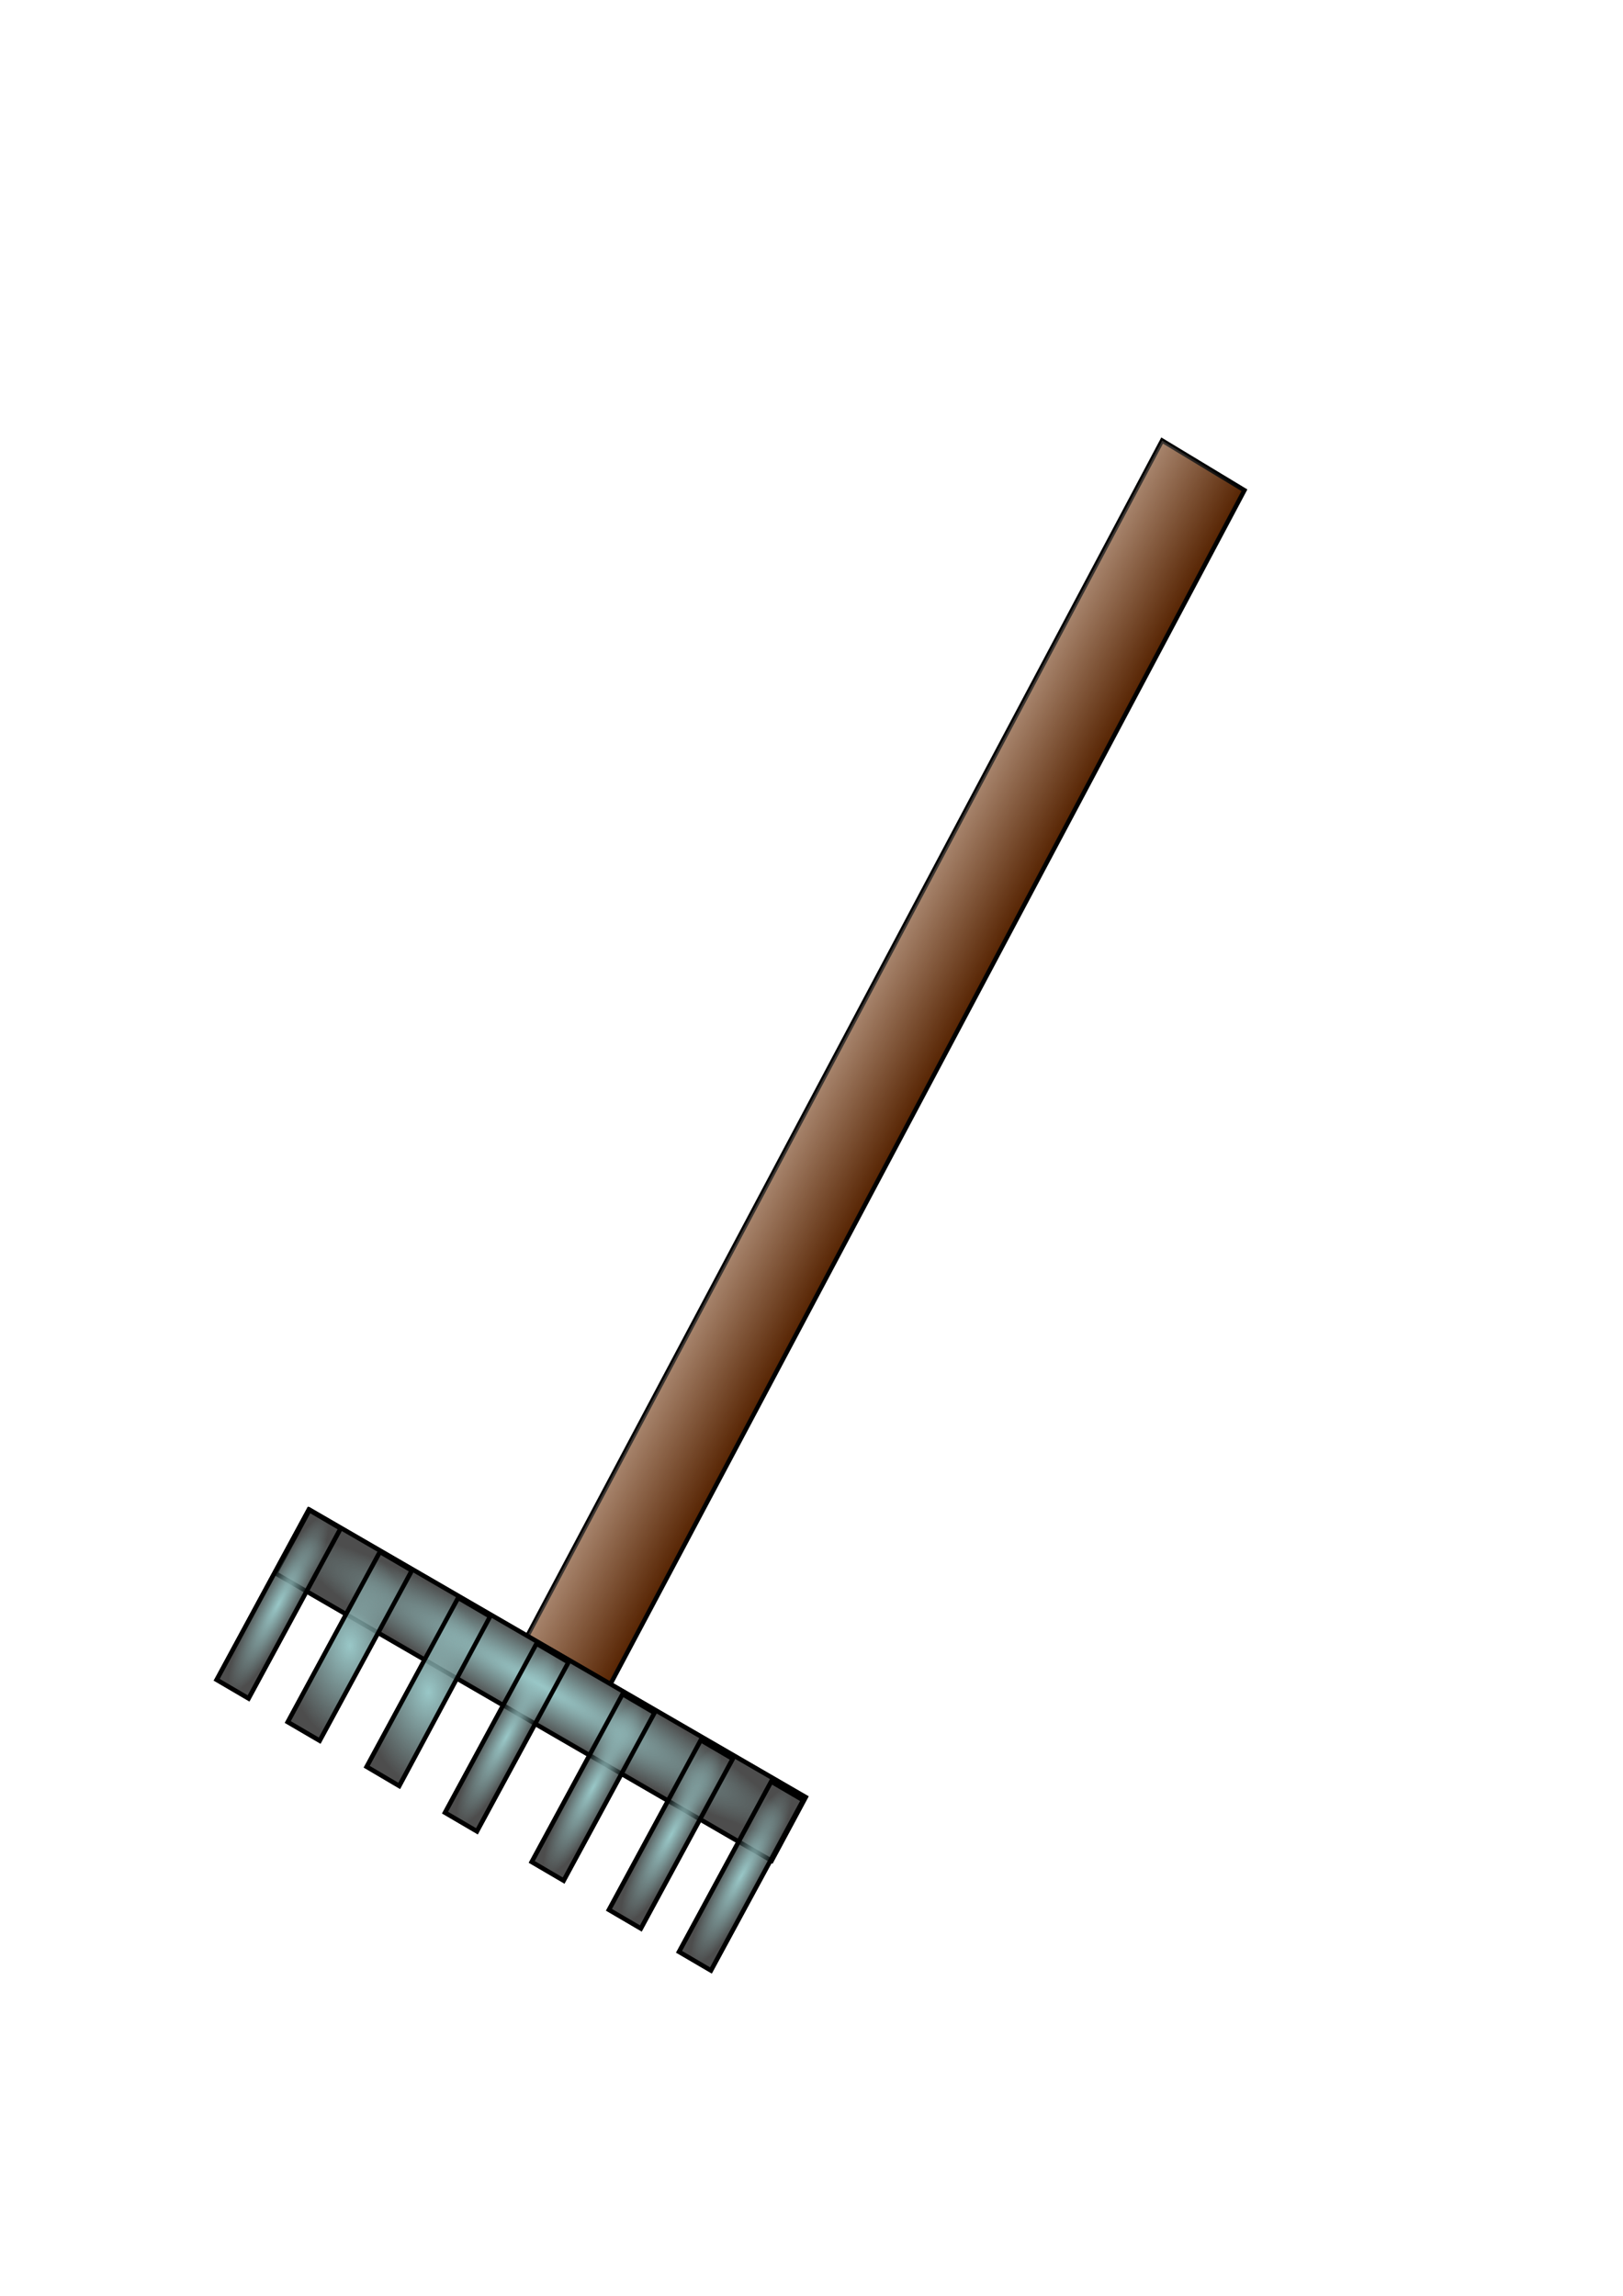<?xml version="1.0" encoding="UTF-8" standalone="no"?>
<svg viewBox="0 0 744.094 1052.362" xmlns="http://www.w3.org/2000/svg" xmlns:xlink="http://www.w3.org/1999/xlink">
<defs>
<linearGradient id="linearGradient2835">
<stop offset="0" stop-color="#99c7c7"/>
<stop offset="1" stop-color="#99c7c7" stop-opacity="0"/>
</linearGradient>
<linearGradient gradientUnits="userSpaceOnUse" id="linearGradient2865" x1="565.14" x2="611.198">
<stop offset="0" stop-color="#efdacb"/>
<stop offset="1" stop-color="#efdacb" stop-opacity="0"/>
</linearGradient>
<radialGradient cx="-544.554" cy="584.313" gradientTransform="matrix(1,0,0,7.553,0,-3829.182)" gradientUnits="userSpaceOnUse" id="radialGradient2841" r="17.538" xlink:href="#linearGradient2835"/>
<radialGradient cx="-570.641" cy="462.772" gradientTransform="matrix(1,0,0,.209,0,365.957)" gradientUnits="userSpaceOnUse" id="radialGradient2843" r="45.33" xlink:href="#linearGradient2835"/>
<radialGradient cx="196.401" cy="775.52" gradientTransform="matrix(1,0,0,1.506,0,-392.349)" gradientUnits="userSpaceOnUse" id="radialGradient2845" r="29.301" xlink:href="#linearGradient2835"/>
<radialGradient cx="160.373" cy="754.62" gradientTransform="matrix(1,0,0,1.503,0,-379.864)" gradientUnits="userSpaceOnUse" id="radialGradient2847" r="29.457" xlink:href="#linearGradient2835"/>
<radialGradient cx="-570.332" cy="629.657" gradientTransform="matrix(1,0,0,.212,0,496.228)" gradientUnits="userSpaceOnUse" id="radialGradient2849" r="44.752" xlink:href="#linearGradient2835"/>
<radialGradient cx="-570.587" cy="583.916" gradientTransform="matrix(1,0,0,.21,0,461.071)" gradientUnits="userSpaceOnUse" id="radialGradient2851" r="45.077" xlink:href="#linearGradient2835"/>
<radialGradient cx="-570.903" cy="671.274" gradientTransform="matrix(1,0,0,.21,0,530.572)" gradientUnits="userSpaceOnUse" id="radialGradient2853" r="45.244" xlink:href="#linearGradient2835"/>
<radialGradient cx="-571.129" cy="708.717" gradientTransform="matrix(1,0,0,.209,0,560.683)" gradientUnits="userSpaceOnUse" id="radialGradient2855" r="45.402" xlink:href="#linearGradient2835"/>
</defs>
<path d="m566.137-102.77h44.064v625.389h-44.064z" fill="#520" stroke="#000" stroke-width="1.994" transform="matrix(.856,.517,-.469,.883,0,0)"/>
<path d="m566.137-102.77h44.064v625.389h-44.064z" fill="url(#linearGradient2865)" opacity=".547" stroke="#000" stroke-width="1.994" transform="matrix(.856,.517,-.469,.883,0,0)"/>
<path d="m-561.092,452.842h33.076v262.94h-33.076z" fill="#4d4d4d" stroke="#000" stroke-width="2.001" transform="matrix(.473,-.881,.865,.501,0,0)"/>
<path d="m-614.97,454.289h88.659v16.966h-88.659z" fill="#4d4d4d" stroke="#000" stroke-width="2.001" transform="matrix(.476,-.879,.863,.505,0,0)"/>
<path d="m168.1,809.838 41.953-77.443 14.649,8.558-41.662,77.692-14.94-8.807z" fill="#4d4d4d" stroke="#000" stroke-width="2"/>
<path d="m131.917,789.347 42.264-78.012 14.649,8.558-42.264,78.012-14.649-8.558z" fill="#4d4d4d" stroke="#000" stroke-width="2"/>
<path d="m-614.084,621.174h87.504v16.966h-87.504z" fill="#4d4d4d" stroke="#000" stroke-width="2.001" transform="matrix(.476,-.879,.863,.505,0,0)"/>
<path d="m-614.663,575.433h88.153v16.966h-88.153z" fill="#4d4d4d" stroke="#000" stroke-width="2.001" transform="matrix(.476,-.879,.863,.505,0,0)"/>
<path d="m-615.147,662.791h88.488v16.966h-88.488z" fill="#4d4d4d" stroke="#000" stroke-width="2.001" transform="matrix(.476,-.879,.863,.505,0,0)"/>
<path d="m-615.53,700.234h88.803v16.966h-88.803z" fill="#4d4d4d" stroke="#000" stroke-width="2.001" transform="matrix(.476,-.879,.863,.505,0,0)"/>
<path d="m-561.092,452.842h33.076v262.94h-33.076z" fill="url(#radialGradient2841)" stroke="#000" stroke-width="2.001" transform="matrix(.473,-.881,.865,.501,0,0)"/>
<path d="m-614.97,454.289h88.659v16.966h-88.659z" fill="url(#radialGradient2843)" stroke="#000" stroke-width="2.001" transform="matrix(.476,-.879,.863,.505,0,0)"/>
<path d="m168.1,809.838 41.953-77.443 14.649,8.558-41.662,77.692-14.94-8.807z" fill="url(#radialGradient2845)" stroke="#000" stroke-width="2"/>
<path d="m131.917,789.347 42.264-78.012 14.649,8.558-42.264,78.012-14.649-8.558z" fill="url(#radialGradient2847)" stroke="#000" stroke-width="2"/>
<path d="m-614.084,621.174h87.504v16.966h-87.504z" fill="url(#radialGradient2849)" stroke="#000" stroke-width="2.001" transform="matrix(.476,-.879,.863,.505,0,0)"/>
<path d="m-614.663,575.433h88.153v16.966h-88.153z" fill="url(#radialGradient2851)" stroke="#000" stroke-width="2.001" transform="matrix(.476,-.879,.863,.505,0,0)"/>
<path d="m-615.147,662.791h88.488v16.966h-88.488z" fill="url(#radialGradient2853)" stroke="#000" stroke-width="2.001" transform="matrix(.476,-.879,.863,.505,0,0)"/>
<path d="m-615.53,700.234h88.803v16.966h-88.803z" fill="url(#radialGradient2855)" stroke="#000" stroke-width="2.001" transform="matrix(.476,-.879,.863,.505,0,0)"/>
</svg>
